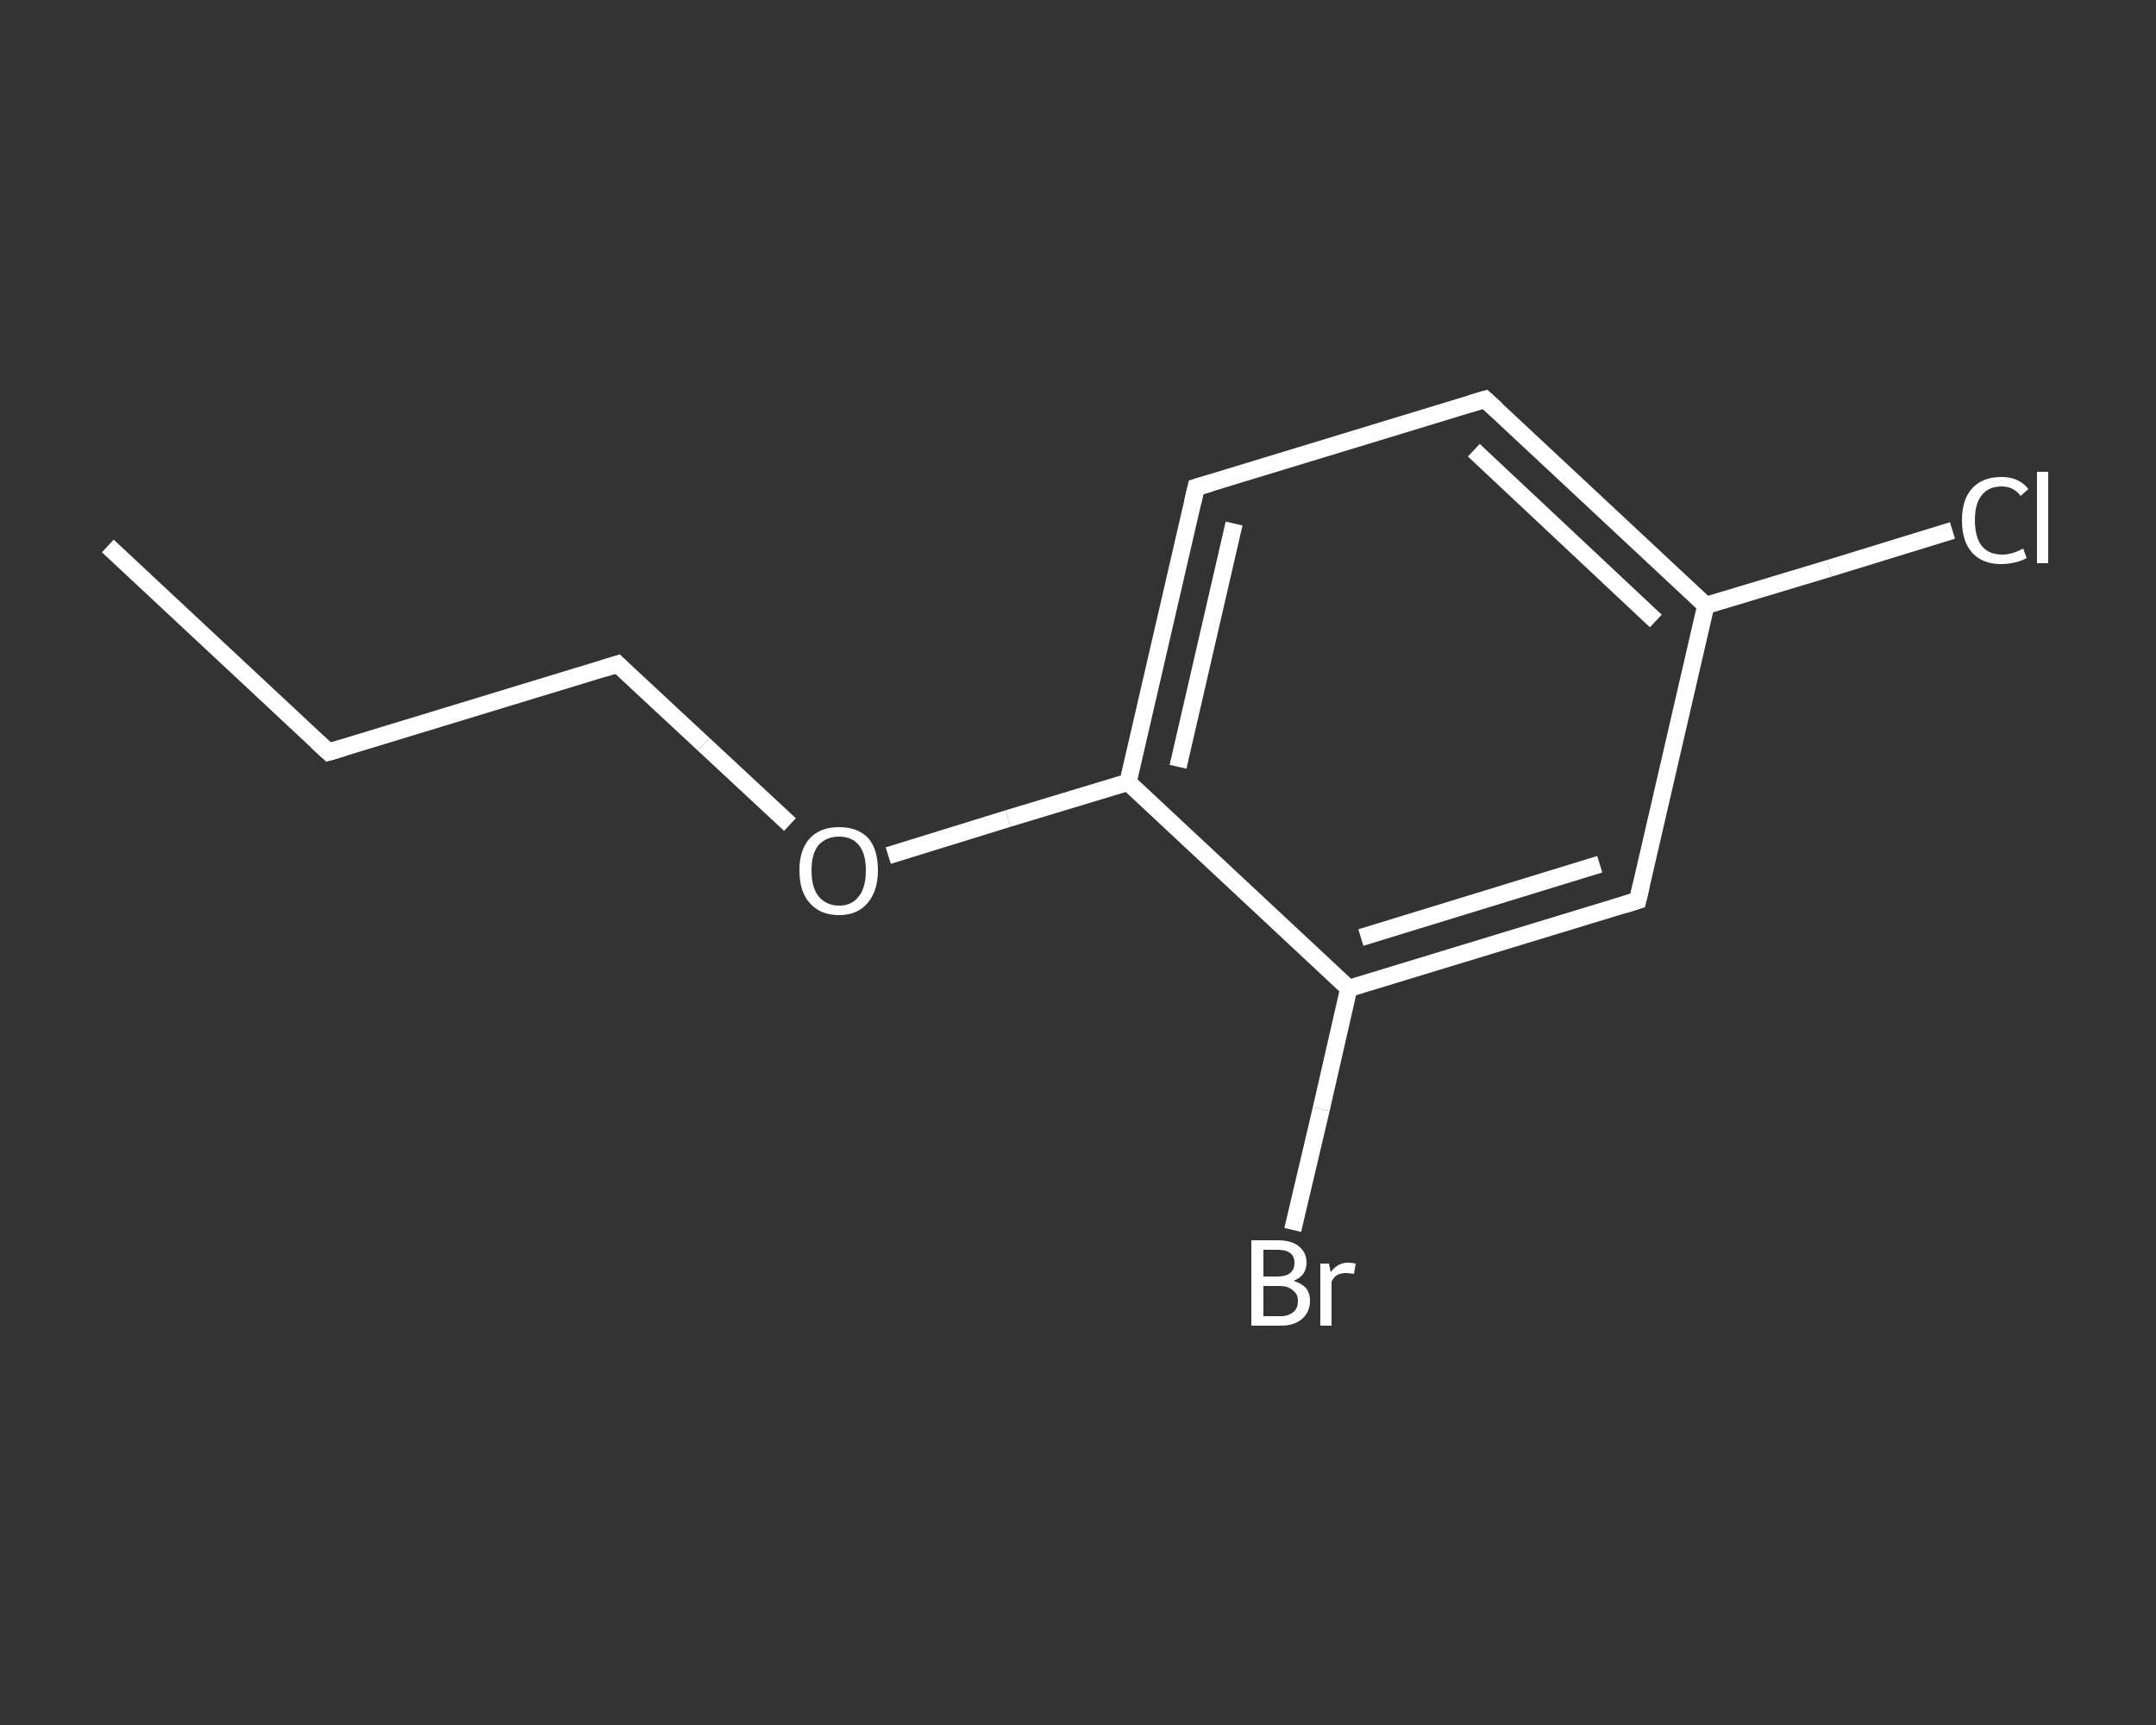 <?xml version='1.0' encoding='iso-8859-1'?>
<svg version='1.1' baseProfile='full'
              xmlns='http://www.w3.org/2000/svg'
                      xmlns:rdkit='http://www.rdkit.org/xml'
                      xmlns:xlink='http://www.w3.org/1999/xlink'
                  xml:space='preserve'
width='250px' height='200px' viewBox='0 0 250 200'>
<rect x="0" y="0" width="250" height="200" fill="#333333" stroke="none"/>
<!-- END OF HEADER -->
<rect style='opacity:1.0;fill:transparent;stroke:none' width='250.0' height='200.0' x='0.0' y='0.0'> </rect>
<path class='bond-0 atom-0 atom-1' d='M 12.5,63.3 L 38.1,87.2' style='fill:none;fill-rule:evenodd;stroke:#FFFFFF;stroke-width:2.0px;stroke-linecap:butt;stroke-linejoin:miter;stroke-opacity:1' />
<path class='bond-1 atom-1 atom-2' d='M 38.1,87.2 L 71.6,77.0' style='fill:none;fill-rule:evenodd;stroke:#FFFFFF;stroke-width:2.0px;stroke-linecap:butt;stroke-linejoin:miter;stroke-opacity:1' />
<path class='bond-2 atom-2 atom-3' d='M 71.6,77.0 L 81.6,86.3' style='fill:none;fill-rule:evenodd;stroke:#FFFFFF;stroke-width:2.0px;stroke-linecap:butt;stroke-linejoin:miter;stroke-opacity:1' />
<path class='bond-2 atom-2 atom-3' d='M 81.6,86.3 L 91.6,95.6' style='fill:none;fill-rule:evenodd;stroke:#FFFFFF;stroke-width:2.0px;stroke-linecap:butt;stroke-linejoin:miter;stroke-opacity:1' />
<path class='bond-3 atom-3 atom-4' d='M 103.0,99.2 L 116.9,94.9' style='fill:none;fill-rule:evenodd;stroke:#FFFFFF;stroke-width:2.0px;stroke-linecap:butt;stroke-linejoin:miter;stroke-opacity:1' />
<path class='bond-3 atom-3 atom-4' d='M 116.9,94.9 L 130.8,90.7' style='fill:none;fill-rule:evenodd;stroke:#FFFFFF;stroke-width:2.0px;stroke-linecap:butt;stroke-linejoin:miter;stroke-opacity:1' />
<path class='bond-4 atom-4 atom-5' d='M 130.8,90.7 L 138.7,56.5' style='fill:none;fill-rule:evenodd;stroke:#FFFFFF;stroke-width:2.0px;stroke-linecap:butt;stroke-linejoin:miter;stroke-opacity:1' />
<path class='bond-4 atom-4 atom-5' d='M 136.6,88.9 L 143.1,60.7' style='fill:none;fill-rule:evenodd;stroke:#FFFFFF;stroke-width:2.0px;stroke-linecap:butt;stroke-linejoin:miter;stroke-opacity:1' />
<path class='bond-5 atom-5 atom-6' d='M 138.7,56.5 L 172.2,46.3' style='fill:none;fill-rule:evenodd;stroke:#FFFFFF;stroke-width:2.0px;stroke-linecap:butt;stroke-linejoin:miter;stroke-opacity:1' />
<path class='bond-6 atom-6 atom-7' d='M 172.2,46.3 L 197.8,70.2' style='fill:none;fill-rule:evenodd;stroke:#FFFFFF;stroke-width:2.0px;stroke-linecap:butt;stroke-linejoin:miter;stroke-opacity:1' />
<path class='bond-6 atom-6 atom-7' d='M 170.9,52.2 L 192.0,72.0' style='fill:none;fill-rule:evenodd;stroke:#FFFFFF;stroke-width:2.0px;stroke-linecap:butt;stroke-linejoin:miter;stroke-opacity:1' />
<path class='bond-7 atom-7 atom-8' d='M 197.8,70.2 L 212.1,65.9' style='fill:none;fill-rule:evenodd;stroke:#FFFFFF;stroke-width:2.0px;stroke-linecap:butt;stroke-linejoin:miter;stroke-opacity:1' />
<path class='bond-7 atom-7 atom-8' d='M 212.1,65.9 L 226.4,61.5' style='fill:none;fill-rule:evenodd;stroke:#FFFFFF;stroke-width:2.0px;stroke-linecap:butt;stroke-linejoin:miter;stroke-opacity:1' />
<path class='bond-8 atom-7 atom-9' d='M 197.8,70.2 L 189.9,104.4' style='fill:none;fill-rule:evenodd;stroke:#FFFFFF;stroke-width:2.0px;stroke-linecap:butt;stroke-linejoin:miter;stroke-opacity:1' />
<path class='bond-9 atom-9 atom-10' d='M 189.9,104.4 L 156.4,114.6' style='fill:none;fill-rule:evenodd;stroke:#FFFFFF;stroke-width:2.0px;stroke-linecap:butt;stroke-linejoin:miter;stroke-opacity:1' />
<path class='bond-9 atom-9 atom-10' d='M 185.5,100.2 L 157.8,108.7' style='fill:none;fill-rule:evenodd;stroke:#FFFFFF;stroke-width:2.0px;stroke-linecap:butt;stroke-linejoin:miter;stroke-opacity:1' />
<path class='bond-10 atom-10 atom-11' d='M 156.4,114.6 L 153.2,128.6' style='fill:none;fill-rule:evenodd;stroke:#FFFFFF;stroke-width:2.0px;stroke-linecap:butt;stroke-linejoin:miter;stroke-opacity:1' />
<path class='bond-10 atom-10 atom-11' d='M 153.2,128.6 L 149.9,142.6' style='fill:none;fill-rule:evenodd;stroke:#FFFFFF;stroke-width:2.0px;stroke-linecap:butt;stroke-linejoin:miter;stroke-opacity:1' />
<path class='bond-11 atom-10 atom-4' d='M 156.4,114.6 L 130.8,90.7' style='fill:none;fill-rule:evenodd;stroke:#FFFFFF;stroke-width:2.0px;stroke-linecap:butt;stroke-linejoin:miter;stroke-opacity:1' />
<path d='M 36.8,86.0 L 38.1,87.2 L 39.8,86.7' style='fill:none;stroke:#FFFFFF;stroke-width:2.0px;stroke-linecap:butt;stroke-linejoin:miter;stroke-opacity:1;' />
<path d='M 70.0,77.5 L 71.6,77.0 L 72.1,77.5' style='fill:none;stroke:#FFFFFF;stroke-width:2.0px;stroke-linecap:butt;stroke-linejoin:miter;stroke-opacity:1;' />
<path d='M 138.3,58.2 L 138.7,56.5 L 140.4,56.0' style='fill:none;stroke:#FFFFFF;stroke-width:2.0px;stroke-linecap:butt;stroke-linejoin:miter;stroke-opacity:1;' />
<path d='M 170.5,46.8 L 172.2,46.3 L 173.5,47.5' style='fill:none;stroke:#FFFFFF;stroke-width:2.0px;stroke-linecap:butt;stroke-linejoin:miter;stroke-opacity:1;' />
<path d='M 190.3,102.7 L 189.9,104.4 L 188.3,104.9' style='fill:none;stroke:#FFFFFF;stroke-width:2.0px;stroke-linecap:butt;stroke-linejoin:miter;stroke-opacity:1;' />
<path class='atom-3' d='M 92.7 100.9
Q 92.7 98.5, 93.9 97.2
Q 95.1 95.9, 97.3 95.9
Q 99.5 95.9, 100.7 97.2
Q 101.8 98.5, 101.8 100.9
Q 101.8 103.3, 100.6 104.7
Q 99.4 106.1, 97.3 106.1
Q 95.1 106.1, 93.9 104.7
Q 92.7 103.4, 92.7 100.9
M 97.3 105.0
Q 98.8 105.0, 99.6 103.9
Q 100.4 102.9, 100.4 100.9
Q 100.4 99.0, 99.6 98.0
Q 98.8 97.0, 97.3 97.0
Q 95.8 97.0, 94.9 98.0
Q 94.1 99.0, 94.1 100.9
Q 94.1 102.9, 94.9 103.9
Q 95.8 105.0, 97.3 105.0
' fill='#FFFFFF'/>
<path class='atom-8' d='M 227.5 60.3
Q 227.5 57.9, 228.7 56.6
Q 229.9 55.3, 232.1 55.3
Q 234.1 55.3, 235.2 56.7
L 234.3 57.5
Q 233.5 56.4, 232.1 56.4
Q 230.6 56.4, 229.8 57.4
Q 229.0 58.4, 229.0 60.3
Q 229.0 62.3, 229.8 63.3
Q 230.6 64.3, 232.2 64.3
Q 233.3 64.3, 234.6 63.6
L 235.0 64.7
Q 234.5 65.0, 233.7 65.2
Q 232.9 65.4, 232.0 65.4
Q 229.9 65.4, 228.7 64.1
Q 227.5 62.8, 227.5 60.3
' fill='#FFFFFF'/>
<path class='atom-8' d='M 236.2 54.7
L 237.5 54.7
L 237.5 65.3
L 236.2 65.3
L 236.2 54.7
' fill='#FFFFFF'/>
<path class='atom-11' d='M 150.0 148.5
Q 150.9 148.8, 151.4 149.3
Q 151.9 149.9, 151.9 150.8
Q 151.9 152.1, 151.0 152.9
Q 150.1 153.7, 148.5 153.7
L 145.1 153.7
L 145.1 143.8
L 148.1 143.8
Q 149.8 143.8, 150.6 144.5
Q 151.5 145.2, 151.5 146.4
Q 151.5 147.9, 150.0 148.5
M 146.5 144.9
L 146.5 148.0
L 148.1 148.0
Q 149.1 148.0, 149.6 147.6
Q 150.1 147.2, 150.1 146.4
Q 150.1 144.9, 148.1 144.9
L 146.5 144.9
M 148.5 152.6
Q 149.4 152.6, 150.0 152.1
Q 150.5 151.7, 150.5 150.8
Q 150.5 150.0, 149.9 149.6
Q 149.4 149.1, 148.3 149.1
L 146.5 149.1
L 146.5 152.6
L 148.5 152.6
' fill='#FFFFFF'/>
<path class='atom-11' d='M 154.1 146.5
L 154.3 147.5
Q 155.1 146.4, 156.3 146.4
Q 156.7 146.4, 157.2 146.5
L 157.0 147.7
Q 156.4 147.6, 156.1 147.6
Q 155.5 147.6, 155.1 147.8
Q 154.7 148.0, 154.4 148.6
L 154.4 153.7
L 153.1 153.7
L 153.1 146.5
L 154.1 146.5
' fill='#FFFFFF'/>
</svg>
